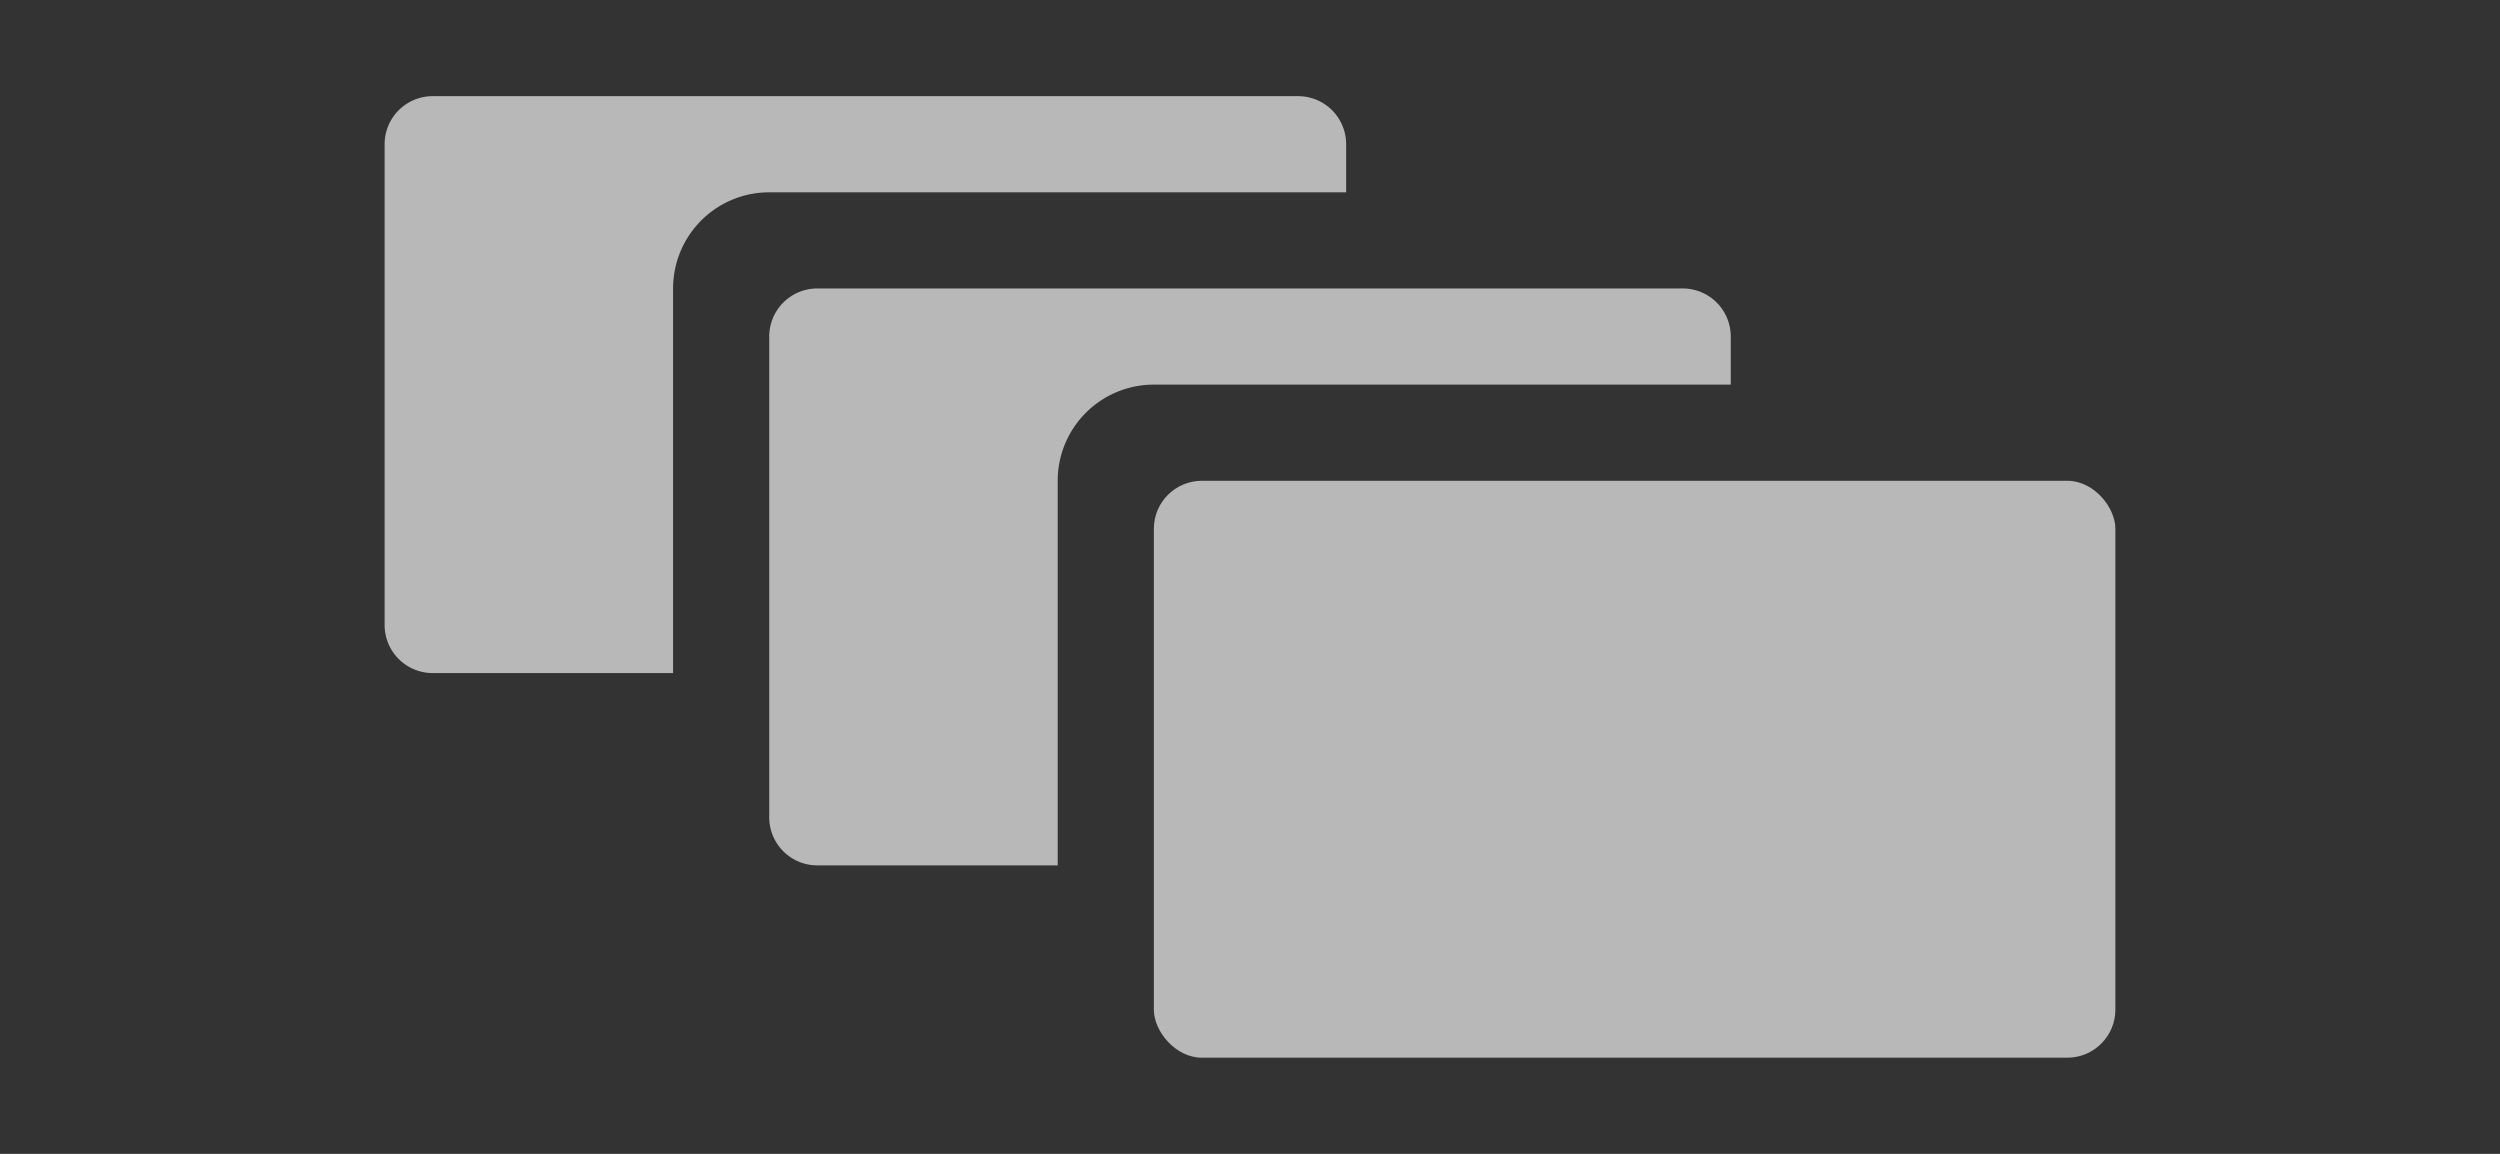 <svg xmlns="http://www.w3.org/2000/svg" data-name="S_RearrageableView_26x12_N_D@2x" height="24" id="S_RearrageableView_26x12_N_D_2x" viewBox="0 0 52 24" width="52">
  <rect x="0" y="0" width="52" height="24" fill="#333333" stroke="none"/>
  <defs>
    <style>
      .fill {
        fill: #fff;
        fill-rule: evenodd;
        opacity: 0.65;
      }

      
    </style>
  </defs>
  <title>S_RearrageableView_26x12_N_D@2x</title>
  <path class="fill" d="M27,2H9A1,1,0,0,0,8,3V13a1,1,0,0,0,1,1h5V6a2,2,0,0,1,2-2H28V3A1,1,0,0,0,27,2Z" />
  <rect class="fill" height="12" rx="1" ry="1" width="20" x="24" y="10" />
  <path class="fill" d="M35,6H17a1,1,0,0,0-1,1V17a1,1,0,0,0,1,1h5V10a2,2,0,0,1,2-2H36V7A1,1,0,0,0,35,6Z" />
  </svg>